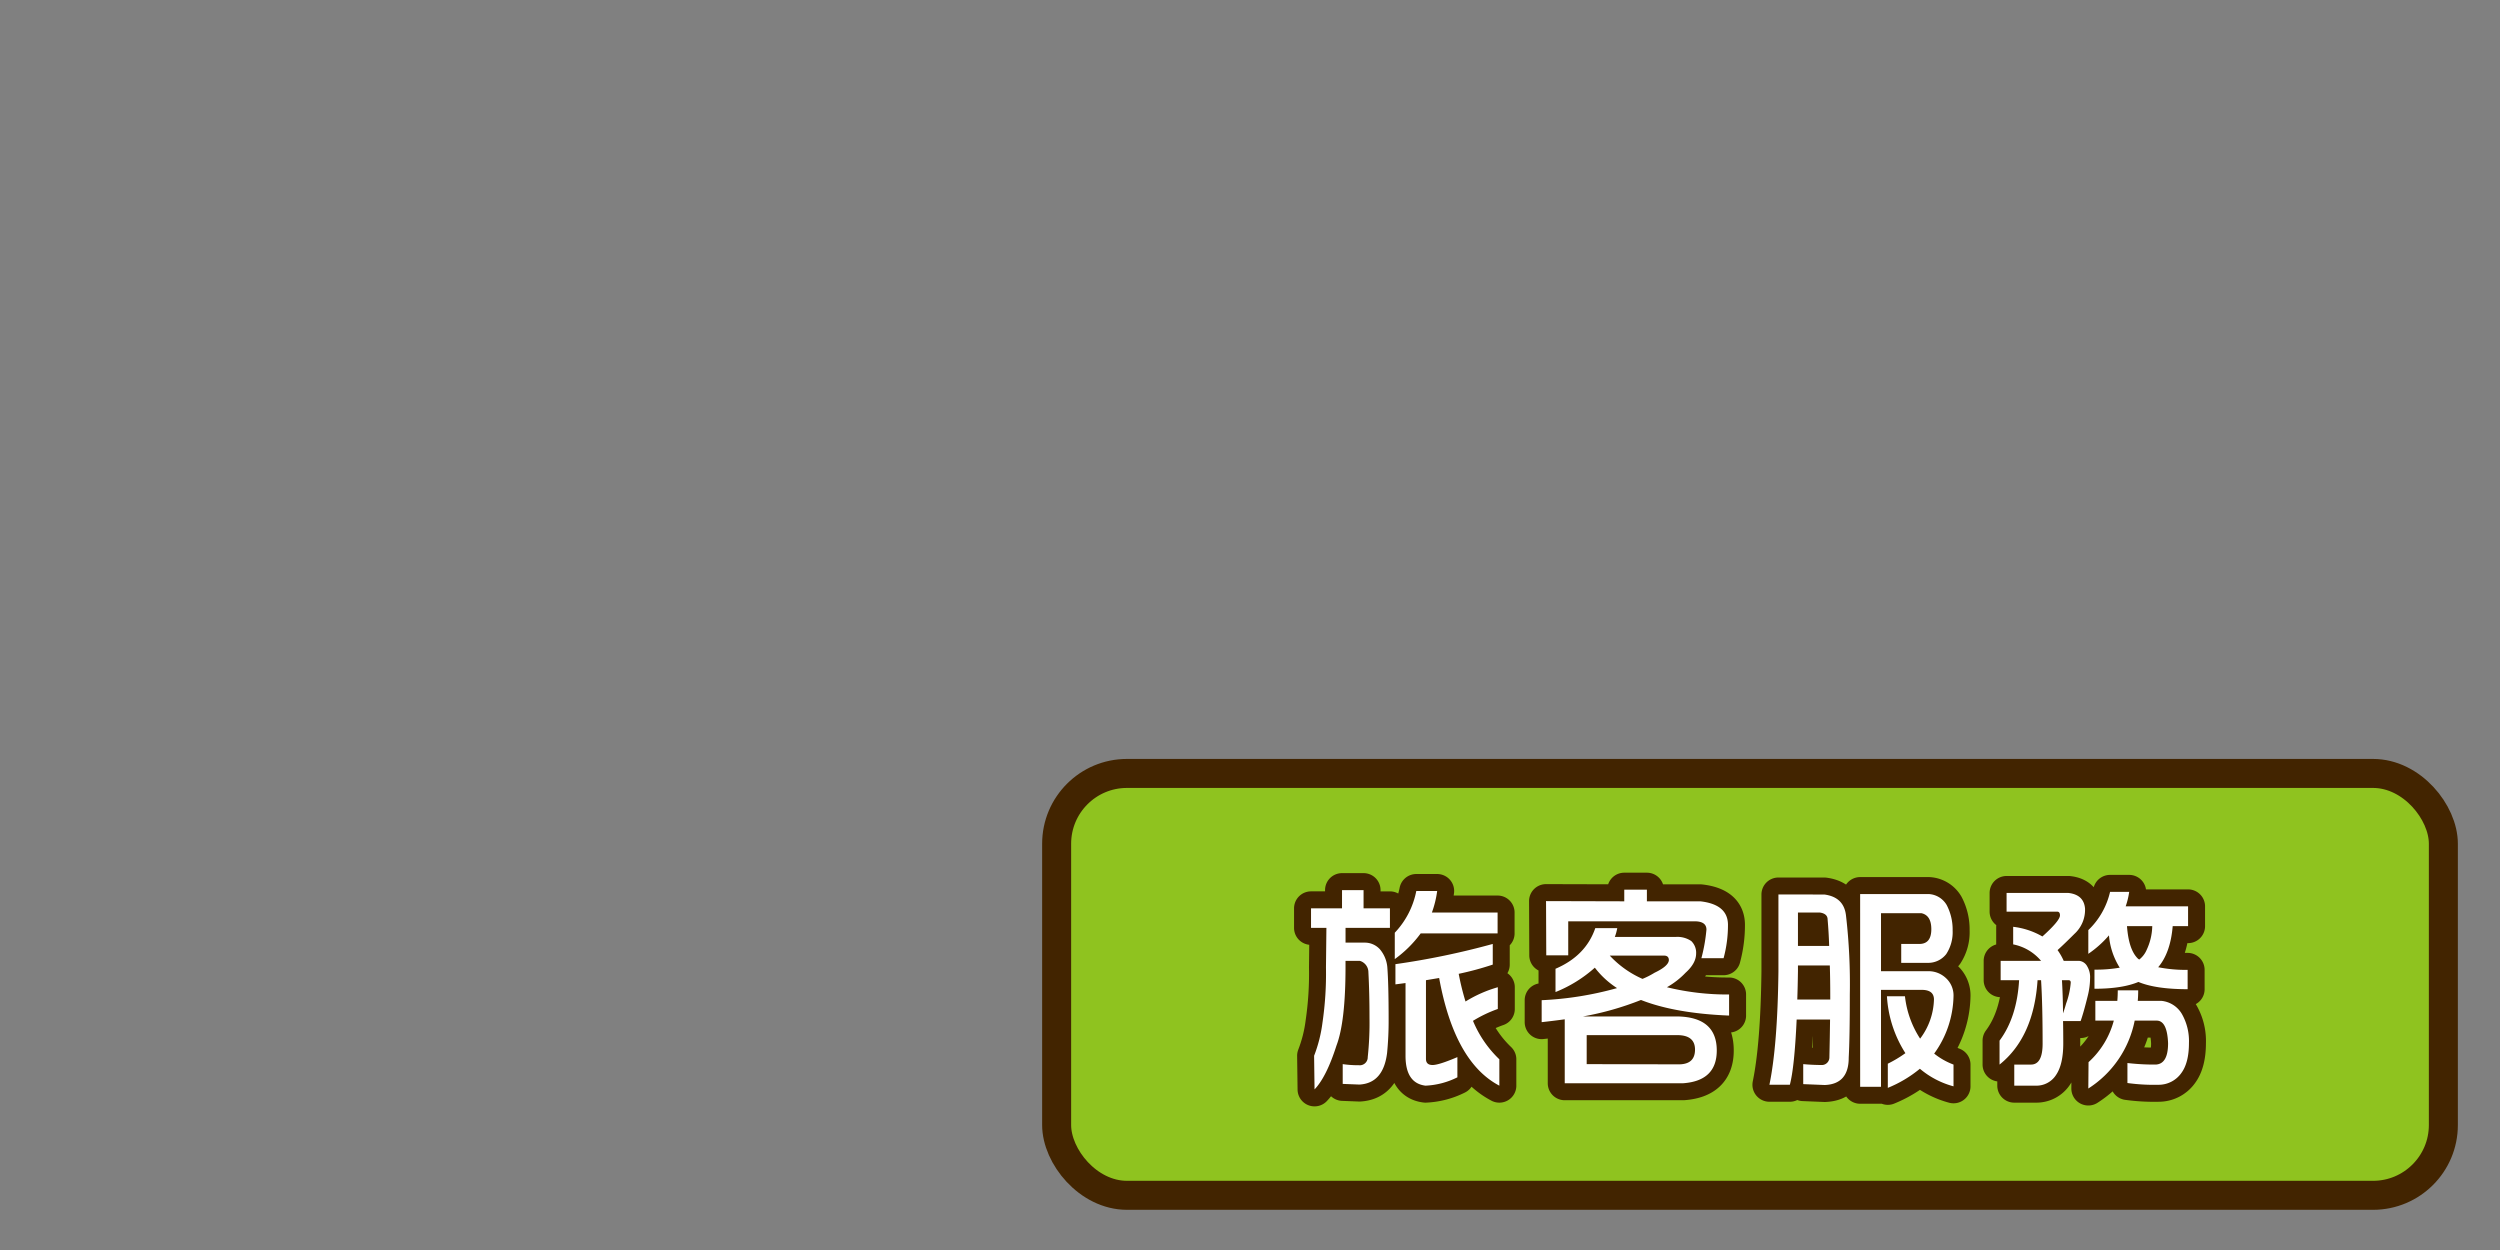 <svg xmlns="http://www.w3.org/2000/svg" width="640" height="320" viewBox="0 0 640 320">
  <rect x="0" y="0" width="640" height="320" fill="#808080" stroke="none"/>
  <g id="组_1699" data-name="组 1699" transform="translate(-640 -4124.575)">
    <g id="组_1606" data-name="组 1606" transform="translate(-1988.5 33)">
      <rect id="矩形_213" data-name="矩形 213" width="355" height="108" rx="18" transform="translate(2899 4289.575)" fill="#8fc31f" stroke="#422400" stroke-miterlimit="10" stroke-width="7.424"/>
      <g id="组_1605" data-name="组 1605">
        <g id="组_1602" data-name="组 1602">
          <g id="组_1601" data-name="组 1601">
            <path id="路径_4596" data-name="路径 4596" d="M2972.06,4319.443h5.512v4.668h6.75v5.006h-11.363v3.77h4.9a5.214,5.214,0,0,1,3.88,1.687,8.218,8.218,0,0,1,1.912,4.557q.339,4.331.338,13.5a83.6,83.6,0,0,1-.393,8.492q-.959,7.764-7.088,8.1-2.982-.116-4.274-.17v-5.063a26.73,26.73,0,0,0,4.1.281,2.045,2.045,0,0,0,2.307-2.08,83.043,83.043,0,0,0,.45-10.07q0-6.409-.281-11.643a3.036,3.036,0,0,0-2.2-2.925h-3.656v1.576q0,14-2.306,20.08-2.588,8.1-5.625,11.25l-.112-8.606a35.843,35.843,0,0,0,2.137-8.437,86.5,86.5,0,0,0,.9-14.176l.112-10.125h-3.937v-5.006h7.932Zm19.012.225h5.344a25.783,25.783,0,0,1-1.351,5.512h16.82v5.343H2992.2a29.918,29.918,0,0,1-6.637,6.582v-6.75A21.5,21.5,0,0,0,2991.072,4319.668Zm19.574,13.557v5.287a78.687,78.687,0,0,1-8.718,2.361,65.128,65.128,0,0,0,1.744,7.088,32.842,32.842,0,0,1,8.268-3.656v5.568a32.83,32.83,0,0,0-6.356,3.039,28.988,28.988,0,0,0,6.75,9.844v6.75q-11.473-6.021-15.412-27.563l-3.375.563v20.137q0,1.572,1.687,1.574,1.631,0,6.357-2.024v5.174a20.124,20.124,0,0,1-8.156,2.139q-5.121-.621-5.12-7.651v-18.619c-.863.114-1.724.225-2.586.338V4338.4A198.227,198.227,0,0,0,3010.646,4333.225Z" fill="#ffe200" stroke="#422400" stroke-linecap="round" stroke-linejoin="round" stroke-width="8.693"/>
            <path id="路径_4597" data-name="路径 4597" d="M3058.036,4351.787q9.957.226,9.956,8.719,0,7.761-8.6,8.381h-30.32v-16.369q-2.868.394-5.906.73v-5.625a85.208,85.208,0,0,0,19.294-3.094,22.382,22.382,0,0,1-5.682-5.23,34.169,34.169,0,0,1-10.068,6.244v-5.963q7.762-3.319,10.182-10.406h5.625a12.439,12.439,0,0,1-.619,2.25h15.693a6.29,6.29,0,0,1,3.882,1.068,4.155,4.155,0,0,1,1.237,3.151q0,2.531-2.7,4.949a20.3,20.3,0,0,1-4.781,3.713,64.6,64.6,0,0,0,15.919,1.857v5.4q-13.838-.56-22.557-3.993a76.307,76.307,0,0,1-14.85,4.219Zm-13.724-32.457h5.793v2.981h13.668q7.032.787,7.088,5.962a32.45,32.45,0,0,1-1.125,8.608h-5.681a43.471,43.471,0,0,0,1.294-7.313q0-2.137-3.037-2.138h-32.344v8.718h-5.625l-.057-13.892,20.026.055Zm-9.62,44.662,23.682.057q4.05-.055,4.05-3.77t-4.557-3.711h-23.175Zm14.288-21.824a21.285,21.285,0,0,0,3.094-1.576q3.545-1.687,3.656-3.2,0-1.181-1.238-1.182H3040.6A25.291,25.291,0,0,0,3048.98,4342.168Z" fill="#ffe200" stroke="#422400" stroke-linecap="round" stroke-linejoin="round" stroke-width="8.693"/>
            <path id="路径_4598" data-name="路径 4598" d="M3095.526,4320.568q5.118.675,5.569,5.569a151.609,151.609,0,0,1,.957,20.025q0,11.136-.281,16.2,0,6.75-6.132,6.975-2.757-.114-5.513-.225v-5.119q2.475.226,4.9.225a1.954,1.954,0,0,0,1.8-1.969q.112-5.118.169-9.674h-8.551q-.562,12.264-1.743,16.7h-5.231q2.08-10.069,2.307-28.968v-19.743Zm-6.919,26.887h8.438v-.957q0-4.1-.112-7.762h-8.157v1.463Q3088.719,4344.137,3088.607,4347.455Zm.169-13.725h7.988q-.114-3.6-.394-6.75,0-1.52-2.025-1.8h-5.569Zm15.919-13.275H3122.3a5.663,5.663,0,0,1,4.555,2.813,13.514,13.514,0,0,1,1.519,6.525,10.2,10.2,0,0,1-1.631,6.018,5.848,5.848,0,0,1-4.893,2.25h-6.638v-4.836h4.724q2.982-.056,2.982-3.77,0-3.545-2.531-4.1h-10.35V4340.2h12.094a6.445,6.445,0,0,1,4.443,1.688,6.014,6.014,0,0,1,2.026,4.724,25.8,25.8,0,0,1-4.951,14.682,17.986,17.986,0,0,0,4.951,2.812v5.569a22.165,22.165,0,0,1-8.607-4.5,31.613,31.613,0,0,1-8.213,4.894v-6.187a31.07,31.07,0,0,0,4.5-2.7,30.322,30.322,0,0,1-4.724-14.569h4.612a24.861,24.861,0,0,0,3.882,10.856,17.324,17.324,0,0,0,3.543-10.012q0-2.416-2.981-2.475h-10.575v24.807H3104.7Z" fill="#ffe200" stroke="#422400" stroke-linecap="round" stroke-linejoin="round" stroke-width="8.693"/>
            <path id="路径_4599" data-name="路径 4599" d="M3151.016,4342.506h-.9q-.957,14.57-9.731,21.6v-6.13q4.443-5.963,5.006-15.469h-4.725v-4.951h10.35a12.505,12.505,0,0,0-7.144-4.219v-4.5a19.391,19.391,0,0,1,7.482,2.475q4.5-4.05,4.5-5.4c0-.639-.245-.957-.732-.957h-12.937v-4.781h15.862q3.882.452,4.219,3.937a8.323,8.323,0,0,1-2.7,6.526q-2.586,2.585-4.331,4.162a15.2,15.2,0,0,1,1.576,2.756h3.937a2.623,2.623,0,0,1,2.081,1.406,5.355,5.355,0,0,1,.732,3.037,19.538,19.538,0,0,1-.62,4.613q-1.011,4.109-1.8,6.356h-4.5q.055,2.758.056,5.681,0,5.344-1.8,8.045a5.961,5.961,0,0,1-5.175,2.813h-5.569v-5.4h4.276q2.979,0,2.98-5.343Q3151.409,4348.8,3151.016,4342.506Zm5.625,8.492q.448-1.291.788-2.531a19.831,19.831,0,0,0,1.18-5.344q0-.618-.562-.617h-1.688Q3156.584,4346.161,3156.641,4351Zm14.512-11.7a18.239,18.239,0,0,1-2.756-8.27,26.915,26.915,0,0,1-5.288,4.727v-6.076a19.633,19.633,0,0,0,5.57-9.787h4.893a19.269,19.269,0,0,1-.9,3.712h15.975v5.063h-3.937q-.564,6.806-3.713,10.518a35.873,35.873,0,0,0,7.537.675v4.95q-8.156,0-12.6-1.856-4.164,1.743-11.25,1.744v-4.894A35.561,35.561,0,0,0,3171.153,4339.3Zm-6.244,8.494h5.625q.112-1.294.113-2.7h5.231q0,1.464-.112,2.7h6.018a6.829,6.829,0,0,1,5.288,3.375,13.969,13.969,0,0,1,1.8,7.424q0,5.063-1.969,7.707a7.1,7.1,0,0,1-5.681,2.98,50.39,50.39,0,0,1-8.1-.449v-5.119a59.545,59.545,0,0,0,7.2.394q3.207-.114,3.206-5.457-.225-5.791-2.924-5.793h-5.625a26.729,26.729,0,0,1-11.87,17.381l.057-6.75a21.913,21.913,0,0,0,6.469-10.631h-4.726Zm8.1-19.125q.45,6.132,2.868,8.381a2.446,2.446,0,0,0,.281.168,6.37,6.37,0,0,0,1.913-2.531,14.956,14.956,0,0,0,1.407-6.018Z" fill="#ffe200" stroke="#422400" stroke-linecap="round" stroke-linejoin="round" stroke-width="8.693"/>
          </g>
        </g>
        <g id="组_1604" data-name="组 1604">
          <g id="组_1603" data-name="组 1603">
            <path id="路径_4600" data-name="路径 4600" d="M2972.06,4319.443h5.512v4.668h6.75v5.006h-11.363v3.77h4.9a5.214,5.214,0,0,1,3.88,1.687,8.218,8.218,0,0,1,1.912,4.557q.339,4.331.338,13.5a83.6,83.6,0,0,1-.393,8.492q-.959,7.764-7.088,8.1-2.982-.116-4.274-.17v-5.063a26.73,26.73,0,0,0,4.1.281,2.045,2.045,0,0,0,2.307-2.08,83.043,83.043,0,0,0,.45-10.07q0-6.409-.281-11.643a3.036,3.036,0,0,0-2.2-2.925h-3.656v1.576q0,14-2.306,20.08-2.588,8.1-5.625,11.25l-.112-8.606a35.843,35.843,0,0,0,2.137-8.437,86.5,86.5,0,0,0,.9-14.176l.112-10.125h-3.937v-5.006h7.932Zm19.012.225h5.344a25.783,25.783,0,0,1-1.351,5.512h16.82v5.343H2992.2a29.918,29.918,0,0,1-6.637,6.582v-6.75A21.5,21.5,0,0,0,2991.072,4319.668Zm19.574,13.557v5.287a78.687,78.687,0,0,1-8.718,2.361,65.128,65.128,0,0,0,1.744,7.088,32.842,32.842,0,0,1,8.268-3.656v5.568a32.83,32.83,0,0,0-6.356,3.039,28.988,28.988,0,0,0,6.75,9.844v6.75q-11.473-6.021-15.412-27.563l-3.375.563v20.137q0,1.572,1.687,1.574,1.631,0,6.357-2.024v5.174a20.124,20.124,0,0,1-8.156,2.139q-5.121-.621-5.12-7.651v-18.619c-.863.114-1.724.225-2.586.338V4338.4A198.227,198.227,0,0,0,3010.646,4333.225Z" fill="#fff"/>
            <path id="路径_4601" data-name="路径 4601" d="M3058.036,4351.787q9.957.226,9.956,8.719,0,7.761-8.6,8.381h-30.32v-16.369q-2.868.394-5.906.73v-5.625a85.208,85.208,0,0,0,19.294-3.094,22.382,22.382,0,0,1-5.682-5.23,34.169,34.169,0,0,1-10.068,6.244v-5.963q7.762-3.319,10.182-10.406h5.625a12.439,12.439,0,0,1-.619,2.25h15.693a6.29,6.29,0,0,1,3.882,1.068,4.155,4.155,0,0,1,1.237,3.151q0,2.531-2.7,4.949a20.3,20.3,0,0,1-4.781,3.713,64.6,64.6,0,0,0,15.919,1.857v5.4q-13.838-.56-22.557-3.993a76.307,76.307,0,0,1-14.85,4.219Zm-13.724-32.457h5.793v2.981h13.668q7.032.787,7.088,5.962a32.45,32.45,0,0,1-1.125,8.608h-5.681a43.471,43.471,0,0,0,1.294-7.313q0-2.137-3.037-2.138h-32.344v8.718h-5.625l-.057-13.892,20.026.055Zm-9.62,44.662,23.682.057q4.05-.055,4.05-3.77t-4.557-3.711h-23.175Zm14.288-21.824a21.285,21.285,0,0,0,3.094-1.576q3.545-1.687,3.656-3.2,0-1.181-1.238-1.182H3040.6A25.291,25.291,0,0,0,3048.98,4342.168Z" fill="#fff"/>
            <path id="路径_4602" data-name="路径 4602" d="M3095.526,4320.568q5.118.675,5.569,5.569a151.609,151.609,0,0,1,.957,20.025q0,11.136-.281,16.2,0,6.75-6.132,6.975-2.757-.114-5.513-.225v-5.119q2.475.226,4.9.225a1.954,1.954,0,0,0,1.8-1.969q.112-5.118.169-9.674h-8.551q-.562,12.264-1.743,16.7h-5.231q2.08-10.069,2.307-28.968v-19.743Zm-6.919,26.887h8.438v-.957q0-4.1-.112-7.762h-8.157v1.463Q3088.719,4344.137,3088.607,4347.455Zm.169-13.725h7.988q-.114-3.6-.394-6.75,0-1.52-2.025-1.8h-5.569Zm15.919-13.275H3122.3a5.663,5.663,0,0,1,4.555,2.813,13.514,13.514,0,0,1,1.519,6.525,10.2,10.2,0,0,1-1.631,6.018,5.848,5.848,0,0,1-4.893,2.25h-6.638v-4.836h4.724q2.982-.056,2.982-3.77,0-3.545-2.531-4.1h-10.35V4340.2h12.094a6.445,6.445,0,0,1,4.443,1.688,6.014,6.014,0,0,1,2.026,4.724,25.8,25.8,0,0,1-4.951,14.682,17.986,17.986,0,0,0,4.951,2.812v5.569a22.165,22.165,0,0,1-8.607-4.5,31.613,31.613,0,0,1-8.213,4.894v-6.187a31.07,31.07,0,0,0,4.5-2.7,30.322,30.322,0,0,1-4.724-14.569h4.612a24.861,24.861,0,0,0,3.882,10.856,17.324,17.324,0,0,0,3.543-10.012q0-2.416-2.981-2.475h-10.575v24.807H3104.7Z" fill="#fff"/>
            <path id="路径_4603" data-name="路径 4603" d="M3151.016,4342.506h-.9q-.957,14.57-9.731,21.6v-6.13q4.443-5.963,5.006-15.469h-4.725v-4.951h10.35a12.505,12.505,0,0,0-7.144-4.219v-4.5a19.391,19.391,0,0,1,7.482,2.475q4.5-4.05,4.5-5.4c0-.639-.245-.957-.732-.957h-12.937v-4.781h15.862q3.882.452,4.219,3.937a8.323,8.323,0,0,1-2.7,6.526q-2.586,2.585-4.331,4.162a15.2,15.2,0,0,1,1.576,2.756h3.937a2.623,2.623,0,0,1,2.081,1.406,5.355,5.355,0,0,1,.732,3.037,19.538,19.538,0,0,1-.62,4.613q-1.011,4.109-1.8,6.356h-4.5q.055,2.758.056,5.681,0,5.344-1.8,8.045a5.961,5.961,0,0,1-5.175,2.813h-5.569v-5.4h4.276q2.979,0,2.98-5.343Q3151.409,4348.8,3151.016,4342.506Zm5.625,8.492q.448-1.291.788-2.531a19.831,19.831,0,0,0,1.18-5.344q0-.618-.562-.617h-1.688Q3156.584,4346.161,3156.641,4351Zm14.512-11.7a18.239,18.239,0,0,1-2.756-8.27,26.915,26.915,0,0,1-5.288,4.727v-6.076a19.633,19.633,0,0,0,5.57-9.787h4.893a19.269,19.269,0,0,1-.9,3.712h15.975v5.063h-3.937q-.564,6.806-3.713,10.518a35.873,35.873,0,0,0,7.537.675v4.95q-8.156,0-12.6-1.856-4.164,1.743-11.25,1.744v-4.894A35.561,35.561,0,0,0,3171.153,4339.3Zm-6.244,8.494h5.625q.112-1.294.113-2.7h5.231q0,1.464-.112,2.7h6.018a6.829,6.829,0,0,1,5.288,3.375,13.969,13.969,0,0,1,1.8,7.424q0,5.063-1.969,7.707a7.1,7.1,0,0,1-5.681,2.98,50.39,50.39,0,0,1-8.1-.449v-5.119a59.545,59.545,0,0,0,7.2.394q3.207-.114,3.206-5.457-.225-5.791-2.924-5.793h-5.625a26.729,26.729,0,0,1-11.87,17.381l.057-6.75a21.913,21.913,0,0,0,6.469-10.631h-4.726Zm8.1-19.125q.45,6.132,2.868,8.381a2.446,2.446,0,0,0,.281.168,6.37,6.37,0,0,0,1.913-2.531,14.956,14.956,0,0,0,1.407-6.018Z" fill="#fff"/>
          </g>
        </g>
      </g>
    </g>
    <rect id="矩形_239" data-name="矩形 239" width="640" height="320" transform="translate(640 4124.575)" fill="none" opacity="0.4"/>
  </g>
</svg>
